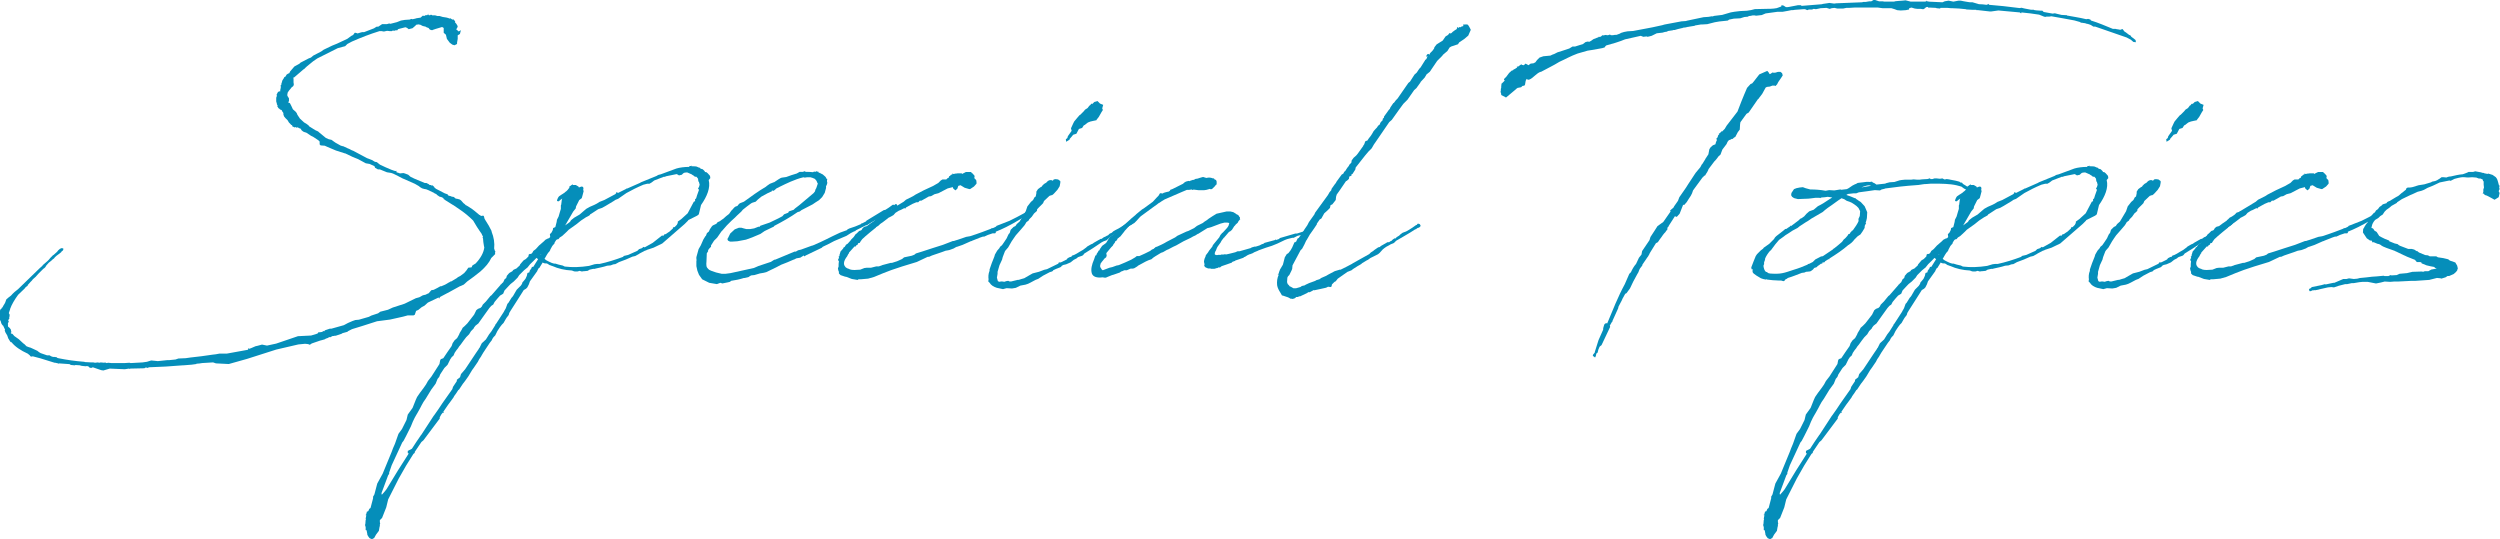 <?xml version="1.0" encoding="UTF-8"?><svg id="b" xmlns="http://www.w3.org/2000/svg" width="384.09" height="82.85" viewBox="0 0 384.09 82.85"><defs><style>.d{fill:#058eba;stroke-width:0px;}</style></defs><g id="c"><path class="d" d="M68.18,30.47l-.39-.2-.25-.05-.44-.3-.05-.1c-.15-.05-.3-.1-.39-.2l-.94-.44-.25-.1-.3-.05-.34-.1-.15-.1-.1-.05-.25-.2-.59-.34-1.33-.59c-.98-.39-.94-.49-2.02-.98l-.3-.1-.64-.1-1.08-.44h-.3l-.44-.25-.1-.25-.74-.34-.59-.1-1.18-.64-.84-.34-1.13-.54h-.05l-1.38-.44-1.28-.54-.44-.2-.64-.05-.15-.15v-.44l-.2-.2-.74-.49-.39-.2-.74-.49-.2-.05-.25-.1-.25-.2-.15-.25-.3-.1-.1-.1h-.1l-.15.05-.1-.1-.15.05h-.05l-.3-.15v.05l-.05-.05.05-.05-.1-.15-.15-.05v-.05l-.3-.3-.2-.34-.1-.1-.25-.25-.2-.25-.1-.3v-.2l-.05-.1-.15-.2-.05-.15-.1-.05-.15-.05-.15-.15-.1-.05-.15-.25-.05.05v-.05l.05-.05v-.15l-.1-.15v-.1l-.1-.34v-.59l.05-.1v.05l.05-.34-.05-.05.2-.39.2-.15.15.05c0-.2.05-.39.1-.59v-.34h-.05v-.05h.1l.05-.15v-.15l.05-.05v-.05l.1-.34.2-.3.1-.2.1-.05v.05l.2-.29v-.05l.2-.15.2-.1h.05l.15-.3.64-.74.79-.44.15-.15,1.23-.64.39-.15s.05-.05.05-.05l.3-.25,1.23-.64.34-.25,1.33-.64.74-.3,1.58-.74.59-.44.3-.15.25-.34h.15l.3.1.15-.05.34-.1.2-.05h.3l1.53-.59.15-.1.25-.15h.25l.59-.39h.74l.34-.1.2.05.98-.25.64-.25.59-.1.74-.05.25-.1.2.05.44-.1.15-.05.64-.1.34-.3.25.05.1-.1.44-.05-.05-.1.1-.1v.2l.25.05.15-.1.15.05.05.05h.44l.34.1h.34l.49.15c.39.05.74.1,1.08.25l.1-.05.3.2h.15l.05-.05.05.05-.05.05.15.1.1.15-.05.1c.15.15.3.34.39.54.05.1.05.15,0,.25l-.2.34h.05l.34.3.34-.2-.15.59-.34.2v.54l-.1.59v.2l-.39.2-.34-.1-.39-.29-.44-.59-.15-.64-.34-.3v-.74l-.25-.15-.15.05-.84.25-.44.15-.1.05-.2-.05-.15-.05-.2-.25-.3-.1-.15-.1-.44-.1-.39-.2h-.1l-.1-.05-.39.05-.2.2-.39.34-.59.15-.25-.2-.25-.1-.98.25-.15.05-.15.2-.15-.05-.3.1-.2-.05-.15.1h-.3l-.44-.05-.44.1h-.15l-.2-.05h-.39c-1.43.44-2.81.98-4.18,1.58l-.1.05-.64.34-.34.34-.39.1-.74.2-3.15,1.58-.64.44-1.03.84v.05h-.05l-.3.3-.1.05-1.43,1.23-.15.05.05.15v.59l.05.3-.05.1v.1l-.1.1-.2.15-.15.2-.25.3-.2.29v.1l-.05.1v.3l.05.05v.05l.05.05.15.25v.44l-.15.15.3.15.2.39.25.54.44.39.15.2.1.25.39.59.64.59.34.2.34.25.1.15.94.59.44.2.1.1,1.08.89.44.2.44.1.34.25.29.2.79.44s.1,0,.15.05l.25.05.64.3.25.1.1.05c.2.1.34.2.54.25l2.12,1.13.15.05.64.25.15.1.25.15.29.05.49.39c.59.3,1.18.54,1.77.79l.44.15.2.05.05-.05h.05l.05.25c.15.05.2,0,.34.1l.2.05.49-.05.2.05.54.2.39.34.64.3,1.53.64h.25l.39.2v.05l.15.05h.1l.2.1.05-.05.1.05.2.2.05.1.05.05.1.05v.05l1.43.74.44.15.05.15s.1,0,.1.05l.39.1.05.05.34.05.3.25.3.05.34.1.2.15.34.39.2.15.2.2h.05l.49.3c.54.34,1.03.74,1.53,1.18h.05l.2.15.34-.05.1.1.1.39.15.25.49.79.44.84v.1c.34.84.49,1.72.39,2.61l.05.05v.15l.1.15h.1v.05h-.1v.44l-.59.59c-.34.74-.89,1.38-1.67,2.07-.64.54-1.33,1.03-2.02,1.53l-.54.49-.44.2-.15.05c-1.03.59-2.07,1.13-3.1,1.67v.15l-.1.05-.05-.05v-.1l-1.67.79-.54.49-.39.2-.54.44-.34.15-.2.59-.2.1h-.89l-.74.2-1.97.44-1.92.25h-.05l-2.31.74-1.43.44-.15.05-.59.3-.1.1-.54.15-.2.05-.15.1-.89.3h-.15l-.2.05h-.15l-.39.2-.1-.05-.25.15-.3.1-.15.1-.34.1-.39.1-1.28.44-.29.2-.15-.05-.1-.05-.49-.05-1.03.1-3.4.79-4.48,1.43-2.81.79-1.97-.1-.44-.15-1.67.1c-.3.05-.59.1-.89.1v.05l-.74.1-1.28.1h-.1c-1.72.15-3.45.25-5.17.3l-.2.1-.15-.05h-.2l-.15.1-2.17.05-.1.05-.1-.05-.64.1-2.31-.1-.98.29-.34-.05-1.28-.44-.25.1-.25-.05-.2-.2c-.1,0-.2-.05-.3-.05v.05l-.54-.05-.34-.05-.05-.05c-.25,0-.49-.05-.74-.05l-.1.05-.54-.05-.15-.05-.15-.1h-.15l-1.43-.1-.15.05v-.05l-.44-.1h-.1l-2.22-.69-.2-.05-.94-.25-.15.05-.2-.05-.1-.15-.3-.25c-1.08-.49-1.97-1.08-2.51-1.77h-.1l-.1-.1-.3-.49-.15-.44-.29-.49-.1-.3.05-.1-.3-.64h-.05l-.15-.2-.1-.2v-.05l-.1-.34v.05l-.1-.1v-.2l-.1-.34.05-.34v-.15l.05-.1v-.15l-.1-.05.05-.05h.05l.1-.25.05-.05.1-.05.05-.15.1-.05c.1-.2.2-.39.34-.59l.1-.2.15-.44.34-.3.39-.3c.34-.39.74-.74,1.08-.98l3.35-3.25.39-.34.05-.1.74-.64.2-.2.25-.3.39-.39.1-.05.54-.49.15-.2.29-.25.25-.1.25.05v.2l-.1.15-.15.1s-.05.05-.05.1c-.3.29-.69.49-.98.79l-.15.2-.15.1-.44.39-.2.15-.39.44-.15.25-.15.15-.15.1-.79.79-.39.44-.44.39-.15.2-.2.2-.44.49v.1l-.29.2-.2.25-.98.94c-.54.74-.98,1.48-1.23,2.17v.05l-.2.59.15.3-.05.1.05.1-.1.05.05.05-.05.1.05.1-.2.3.1.2-.15.3.05.1-.05.1c0,.1.05.2.05.3l.2.15.2.25.1.44-.1.1s0,.05.05.1l.2.05.3.34.69.49.69.64.15.1.34.34.39.15.2.05.44.2.64.3.25.2.25.15.98.34h.39l.25.15.3.1h.25l.3.05.1.1.2.05c1.23.25,2.56.44,3.89.54h.05l.1.05h.05l.94.05h.3c.1,0,.15.05.25.05l.44-.05.2.05.25-.05.54.05.1-.05.25.1.25-.05.49.05h2.02l.74-.05.2.05,1.82-.1.69-.1.64-.2.54.05.49.05,1.43-.15h.3l.98-.1.44-.15,1.13-.05.69-.1,1.72-.2,1.77-.25.44-.05.54-.1h1.13l3.25-.59.05-.05v-.1l.05-.1.1.1.3-.1.69-.3.25-.05.74-.2.74.15h.05l1.38-.3.74-.25,2.61-.89,2.02-.1.98-.3.15-.2h.2l.34-.05.25-.15.1.05.1-.15.74-.25h.25l1.92-.54.64-.34.69-.3.44-.15.54-.05,1.53-.44.39-.2,1.03-.34.34-.25,1.18-.3.74-.34,1.82-.59,1.72-.84.54-.15.54-.3.44-.1c.15-.1.3-.15.44-.2l.34-.39.1-.1.34-.05.59-.3.44-.25h.15l.59-.25.49-.29.2-.1.15-.1h.1l.89-.54.1-.1.39-.2.59-.44.34-.39.3-.44.49-.05s0-.05.05-.05v-.05l.1-.2.49-.3c.79-.84,1.23-1.67,1.33-2.46l-.05-.2-.1-.64-.05-.59h-.05v-.15l.05-.1-.15-.25-.05-.15-.34-.49-.39-.59-.59-.98c-.54-.54-1.18-1.08-1.82-1.53l-1.08-.74-.15-.1-.1-.05-1.18-.74s-.05-.05-.05-.05l-.05-.05s-.1,0-.1-.05l-.05-.05Z"/><path class="d" d="M84.23,36.67c.1-.05.2-.15.3-.25l-.05-.44.25-.25.2-.39.05-.3.34-.15.2-.79.05-.34.25-.49.2-.69.15-.49v-.54l.05-.1.1-.79.05-.1v-.05l-.34.25-.15.15c-.15.05-.25,0-.3-.05-.05-.05.15-.54.3-.69l.44-.3.25-.15.05-.05s.05-.05.1-.05c.1-.1.2-.2.3-.25l.2-.2.15-.2.1-.1v-.2l.05-.05.1-.05.2-.15.2-.1v.1h.44l.34.2.05.05.1.05-.05.1.39-.15c.25-.05.39.1.34.39,0,.05-.05.1-.05.15l.1.1-.15.59-.15.54-.39.3-.49.98-.05.3-.39.49-1.23,2.12.74-.54.15-.25.49-.39.84-.49.74-.64.3-.25.54-.3.69-.3.39-.2.39-.25.74-.29,1.67-.89.15-.15.05-.2.05.05.2.1,1.18-.59.15-.1h.1l2.02-.89v-.05h.05l2.41-.98.25-.15.39-.1,2.41-.89c.49-.15,1.23-.25,1.97-.25v-.1l.3-.05v-.05h.05v.1h.34l.05.05.05-.05.34.05.34.15.2.05.05.1h-.05l.34.1h.05l.34.34v.1h.2l.25.2.34.39.05.34-.25.3c.3,1.18-.25,2.51-1.18,3.84l-.34,1.43-.25.2-1.38.69v.05l-.54.54-3.45,3-1.33.64-1.03.34-.15.1h-.1l-.84.44-.15.1-.54.3-.44.1c-.64.3-1.33.59-2.07.84l-.54.3-.34.05-.39.15-.54.05c-.59.2-1.18.3-1.77.44l-.15.05h-.25l-.44.1h-.05l-.34.2-.49.05h-.1l-.3.05-.34-.1-.34.1h-.39l-.2-.05-.25-.1c-1.08-.05-2.12-.29-3-.69-.1,0-.15-.05-.25-.1h-.05l-.15-.05-.3-.2-.15-.05h-.25l-.29-.1-.05-.05-.49.79v.05h-.1l-.2.34-.05.15-1.13,1.58-.15.44-.25.49-.2.2-.34.2-.94,1.48-1.13,1.77-.05.1-.1.15-.1.34-.34.44-.2.34-.25.44-.25.25-.3.39-.39.59-.34.69-.25.25-.2.3-.05.15-.34.44-.98,1.48-.29.49-.05.1-.3.44-.2.39-.64.94-.25.34-.59.98-.49.69-.34.44-.59.89-.1.05c-.2.3-.39.64-.64.94l-.1.2-.39.54-.44.59-.74,1.08.1.15h-.2l-.2.25-.25.44v.2l-2.51,3.35-.3.25-1.03,1.53v.15l-.2.15c-.74,1.13-1.48,2.36-2.26,3.79l-1.62,3.2-.3,1.23-.64,1.62-.34.34v.3l.05.25-.05.1v.25l-.05.15-.1.59-.44.59-.3.54-.15.05-.05.05-.15.05-.34-.15-.15-.2-.1-.15-.1-.2v-.1l-.05-.25-.05-.3-.15-.05v-.44l-.1-.34.05-.15.05-.64.05-.05-.05-.15.1-.49-.15-.05.05-.05.05.05.15-.54h.15l.1-.15.1-.25.15-.1.05-.05.39-1.48v-.25l.2-.34.44-1.67.84-1.53,1.38-3.35.2-.54.3-.69.54-1.53.54-.74.69-1.38.2-.84.74-1.03.49-1.23.2-.44.44-.64.59-.79.34-.49.3-.54.54-.69,1.23-1.92.1-.54.1-.2.39-.15c.44-.64.84-1.28,1.28-1.87l.15-.44.3-.44.39-.34.3-.54.1-.25.3-.49.15-.3.34-.3.39-.39,1.03-1.33.34-.69.25-.2.39-.15.2-.2.15-.3.49-.49.69-.84.15-.1,1.38-1.58v-.05l.1-.05c.1-.1.2-.25.34-.34v-.05l.05-.05.15-.34.25-.2.1-.34.25-.3.15-.15.44-.25.15-.2.3-.15.15-.05.54-.49.05-.15.25-.3.3-.34.34-.2.39-.39.05-.29.15-.1h.2c.1-.05.2-.15.25-.25l.1-.2.39-.3.49-.54.74-.64.25-.25.49-.25ZM80,43.91l.2-.3.05-.2.29-.34.2-.25.2-.44.1-.44.29-.1.05-.25.25-.34.1-.25h.2l.74-1.18-.25-.2c-.3.34-.64.64-.98.98l-.39.49-.54.44-.74.74-.25.39-.59.59-.49.39-.29.3-.64.69-.2.49-.49.3c-.3.3-.54.64-.84.98l-.2.39-.3.2-.3.34-.74,1.03-.84,1.18-.1.15-.44.34-.2.25-.1.2-.39.39-.3.49-.44.44c-.29.39-.59.74-.84,1.13l-.25.3c-.1.2-.25.39-.39.54l-.3.44-.1.25-.1.2-.25.2c-.05.1-.1.2-.2.3l-.44.89-.49.49-.64.98-.15.39-.25.3-.3.74-.69.94-.84,1.38-.34.49-.3.54-.2.39-.44.79-.15.25c-.2.3-.34.64-.49.94l-.05.1-.3.74-.74,1.48-.39.74-.2.25-1.62,3.5-.39,1.13v.2l-.15.2-1.03,2.76.05.25c.34-.39.69-.74.89-1.13,1.03-1.72,2.12-3.5,3.25-5.22l-.15-.05v-.34l.64-.34c.44-.69.89-1.38,1.38-2.07v-.05h.05l1.92-2.95.05-.05c.44-.64.89-1.23,1.28-1.87l1.53-2.17.1-.34.59-.89v-.2l.49-.39.15-.49.64-.74,1.67-2.51.44-.64v-.05l.1-.1.34-.69.64-.59.49-.79.34-.44.59-.94.05-.15.1-.1,1.18-1.82.1-.2.2-.34.25-.69.15-.15.49-.79.1-.1.15-.2.34-.59.2-.34.59-.59ZM83.15,39.04l-.1.05.05.05s.05-.1.05-.1ZM99.05,38l1.23-.69,1.43-1.13.2.05.2-.25h.15l.44-.3.1-.05.59-.54v-.15l.25-.05.34-.34.15-.3v-.2l.54-.39.98-.89.94-1.77.2-.1v-.3l.15-.1.15-.49.3-.84-.15-.2.15-.25.1-.34-.1-.39-.1-.15-.05-.39-.25-.3h-.2l-.1-.05-.1-.1-.25-.15-.05-.05-.69-.3h-.2l-.3.05-.15.1-.2.2-.44.1-.15-.1-.2-.1-1.67.34-.15.1-.1-.05-1.53.59-.39.3-.34.2h-.34l-.59.15c-.94.39-1.82.84-2.61,1.28l-1.28.89-.39.15-.3.2-1.23.74-.54.3-.59.2-1.13.74h-.05l-.15.2-.25.15-.3.15c-.94.64-.59.34-1.48,1.08l-1.18.84-.29.3-.69.64-.39.25-.2.25-.25.05s-.05.1-.1.1l-.1.15-.15.25v.1l-.34.39-.3.54-.05.15-.2.3h-.05l-.25.39-.25.44-.1.15c.1.1.2.2.3.25l.39.2.44.2.34.1h.2l.49.15.64.15.3.15c1.18.15,2.46.1,3.74-.1l.84-.25.39-.05h.39c1.18-.25,2.41-.64,3.59-1.08l.15-.15.64-.15,1.43-.64.25-.25.44-.15.25-.2.15.05v.05Z"/><path class="d" d="M109.24,37.66v.25l-.25.25-.15.2s-.05.05-.05.1v.15l-.2.3-.05,1.23s-.1.74.1.98c.3.34.15.34,1.38.74l.84.2h.64l.74-.1,3.59-.79.69-.3,1.92-.64.39-.25.2-.1h.1l2.95-1.23h.2l.34-.2.44-.1,1.62-.59.2-.05c1.77-.74,2.46-1.18,4.18-1.97l1.08-.39.05-.1.3-.15.89-.3.94-.39v-.1h.15l.59-.3.05-.1,2.66-1.62.25-.05c.34-.2.69-.44,1.08-.74.1-.1.25-.05.29.05v-.05l.2-.15.2.05.15.44-.25.1-.44.15-.25.1-1.13.79-.25.34h-.25l-.2.1c-.44.29-.94.54-1.38.79l-.05.05-.34.2-.2.15h-.15l-1.58.79-.05.1-.2.05-.39.2-.1.05-.69.44-1.87.79c-.59.3-1.18.64-1.77.89l-.15.15-2.46,1.18-.2.15-.1-.15-.54.34-.59.1-.39.2h-.05c-.64.3-1.28.54-1.92.79l-.74.39-1.53.74-.39.1-.59.1-.84.25-.49.05-.2.1-.2.15-.64.15h-.1c-.59.2-1.28.34-1.97.44l-.15.15-.25.05h.05l-.98.2-.3-.1-.54.2-1.18-.2-1.08-.54-.49-.69-.25-.64-.15-.69v-.84l.05-.1-.05-.1v-.34l.34-1.23.34-.59.39-.89.3-.49.1-.1.15-.39.3-.25.15-.34.3-.44.15-.15.54-.25.2-.25.34-.15.39-.29.1-.05.49-.44.44-.34.34-.49.2-.2.25-.29.2-.15.3-.1.1-.15.25-.25.39-.15.25-.1c1.08-.79,2.22-1.62,3.4-2.31l.1-.1.49-.34.64-.25s.1,0,.1-.05l.59-.39.34-.2.15-.05.69-.1c.54-.2,1.08-.39,1.62-.54l.44-.25h.49l.3-.1.15.1c.39,0,.79,0,1.13.05l.05-.05.15-.05.1.05.15-.05.05-.05.3.1v-.05h.05l-.05.1.15.1h.15l.05.1h.05l.3.15.05.05c.25.2.44.34.49.59l.15.05-.05.1h.05l-.05.05v.25l.05.2-.1.34-.1.15v.3l-.2.74-.39.64-.49.49-.54.34-.44.3-1.72.89-.25.2-.34.1c-1.13.79-2.36,1.48-3.59,2.12l-.05.1-1.43.69-.64.44-1.28.54-.94.34-1.33.25-.79.05h-.34l-.3-.15-.1-.25.1-.15.34-.69.69-.64.64-.25h.39l.34.1.39.1h.64l.59-.1.64-.25h.2l.1-.15,1.43-.49,1.33-.64.64-.34.25-.29.64-.25.1-.2.74-.25.2-.2.64-.49,2.22-1.87.2-.25.1-.34.1-.15.25-.74-.05-.05-.05-.1-.1-.25-.25-.3-.34-.15-.34-.1h-.54l-.34.05-.2-.05c-1.33.3-2.76,1.03-3.59,1.43l-.59.3-.15.15-.25.2-.2-.05s-.05.05-.1.05v.1l-.3.1-.1.1h-.1l-1.08.59-.54.44-.34.34-.49.15-.2.1c-.44.3-.84.64-1.28.98l-.25.3-.64.59-.34.34-.54.49-.69.69-.69.79-.15.15-.3.44-.34.49-.49.49-.44.69Z"/><path class="d" d="M134.59,34.95c-.59.44-1.13.94-1.67,1.38l-.1.1-.34.3-.25.34-.15.25-.25.05-.05.2-.25.15-.05.15h-.2l-.84.94v.1l-.1.1-.2.39-.15.2-.15.25c-.2.39-.25.74-.05,1.03l.15.2.25.15.3.1.05.05c.44.15.98.1,1.62.05l.64-.25.39-.05h.64l.79-.2h.39l.44-.15.1-.05,1.28-.34h.2l.79-.25.34-.15.44-.2.3-.25,1.18-.25.39-.15.25-.2.94-.29c1.13-.39,2.17-.69,3.2-1.03l1.53-.59h.15l.29-.1.34-.1,1.28-.44.59-.1c.59-.2,1.23-.39,1.87-.64l1.43-.54v-.1l.1.05c.1,0,.2-.05.3-.1l.3-.15.05-.1,2.02-.79c.74-.34,1.53-.79,2.36-1.23l.15-.15.15-.05h.29l.15.25-.15.15-.59.49-.54.2c-1.97,1.18-2.95,1.62-3.94,2.02v.15l-.1.1h-.39l-.74.25-.54.25h-.2l-.44.15-1.23.49-.05.05h-.1l-1.33.59-.84.29h-.05l-.2.1-.25.15-.54.2-.15.05-.25.05-.3.05-.54.2-1.58.54-.44.2h-.2l-1.67.79-2.26.69-1.62.54-1.28.49-1.43.59-.89.25-1.13.1h-.34l-.15.1-.89-.15-.89-.34h-.1l-.74-.25-.25-.25v-.25l-.1-.25-.05-.3.1-.25c0-.3,0-.54.05-.84l-.1-.1v-.15l-.05-.1.15-.05v-.3h-.05v-.05h.1l.05-.15v-.15l.05-.05v-.05l.1-.34.39-.44.1-.2.1-.05v.05l.2-.3v-.05l.2-.15.1-.05.44-.49.1-.15.39-.39.3-.44.15-.1.39-.39.3-.1.1-.1.15-.25.25-.2.39-.1c.34-.29.74-.54,1.18-.84l.05-.1.1-.05.34-.34.15-.05c.2-.1.39-.25.59-.39l.3-.3.34-.1.2-.15h.05l2.36-1.43.34-.3,1.08-.54.39-.25,1.23-.64.1-.05,1.38-.64.34-.2.44-.25.39-.39.25-.15h.59l.2-.2.15-.05.05-.1.05-.15.15-.05.05-.1.05-.05.25-.1v-.05l.05-.1.05.1h.15l.15-.05h.1l.34-.05h.59l.05.1.59-.3h.79l.15.2c.1,0,.15.05.15.1l.25.3-.05.34.29.3.05.3v.25l-.39.44-.59.39h-.15l-.69-.2-.64-.39-.34.1-.15.44-.3.25-.34-.3-.05-.2-.79.2-1.43.74-.59.15-.54.3-.34.05-1.13.64h-.25l-.25.25h-.29l-.59.25-.98.54-.15.2-.1-.1-.69.34-.15.05-.54.34-.3.34-.34.2-.49.25s-.05.1-.1.1l-.64.49-.49.34-.25.25-.39.25Z"/><path class="d" d="M164.97,39.92l-.49.39-.69.3-.44.1-.25.15-.05.1-.15.1-.64.25-.44.2-.05.1-.15.1-.34.1-.74.39-.29.15-.74.49-.39.15-.29.15-.54.29-.44.2-.3.1-.79.15-.69.34-.59.1-.84-.05-.54.15-.94-.2c-.49-.15-.89-.39-1.13-.79l-.2-.2.05-.3c-.05-.39-.05-.84.15-1.33v-.2l.34-.98.39-.98.1-.34.34-.59.34-.39.1-.2.3-.25c.1-.15.2-.3.34-.49l.39-.59.15-.34.15-.3.15-.15.15-.49.44-.44.3-.15.2-.3.44-.39.94-1.58.25-.74.54-.69.34-.3.2-.39.2-.15.1-.49v-.25l.25-.39.34-.25.15-.1h.1v-.1l.34-.34.34-.2c.2-.25.44-.44.79-.39.05,0,.1.05.15.1l.15-.1.05-.1.29-.05.39.05.34.25v.25l-.1.54-.34.54-.49.54-.15.15-.2.15h-.1l-.29.1-.84.79-.1.25-.05.1-.69.69c-.05.1-.15.15-.2.2l-.05.29-.44.39-.34.49-.39.39-.1.2-.34.25-.2.34-.1.15-.59.69-.74.84-.34.49-.3.44-.54.94c-.39.44-.44.49-.49.59l-.34.89-.1.39-.39.84-.3,1.03v.3l-.1.59c.1.44.15.49.15.54l.2.1.3-.05h.15l.34.05.3-.1.3-.05.2.1h.25l1.03-.25h.15c.25-.1.54-.15.84-.25l.25-.15.59-.34.44-.25.98-.25.79-.3.44-.1,1.72-.84.1-.2h.3l.89-.44.05-.05.1-.15.39-.2h.15l.15-.2.3-.1.39-.2.49-.3.44-.25.54-.39.15-.15.59-.34.25-.1.2-.15,1.03-.59h.15l.34-.25.25-.1.25-.15c.1,0,.1-.05.15-.05l.25-.25.34-.15.2-.2.34-.2.49-.25.25-.15c.39-.25.84-.54,1.38-.84l.1-.2h.15l.15.05.15.3-.15.2-.15.1-.29.15-.1.15-.1-.05h-.05v.1l-.64.34h-.15l-1.53.94-.44.34-.44.39-.44.15-.29.15c-.94.64-1.82,1.23-2.66,1.72l-.2.25-.15.1-.59.2-.15.1-.1.1-.39.2ZM169.2,17.28l-.39.69-.2.25-.15.2v.05l-.49.1-.44.1-.39.15-.39.3-.05.05-.2.1-.25.39-.49.15-.39.74-.49.15-.2.25-.34.39v.1l-.54.34-.05-.39.2-.15s.1-.15.1-.3l.59-.84-.1-.39.34-.74.15-.3.49-.59.34-.39.1-.05.54-.54.2-.25.39-.25.29-.39h.05l.2-.2h-.1l.25-.1v.1l.34-.34.49-.15.39.39.49.2-.15.54.1.25-.25.39Z"/><path class="d" d="M186.28,37.8l.05-.1.1-.15.89-1.08.2-.39.15-.15.05-.1.15-.1.59-.64.2-.25v-.1l.05.05.15-.49-.05-.05-.25-.05h-.44l-.59.15-1.43.54-.34.1-.25.05-1.43.89h-.05l-.39.25-.34.15-.34.2-1.13.54-1.13.64-.44.2-.74.39-.25.1-.59.34-.3.1-.89.54-.3.2-.29.25-.44.15-.44.2-1.18.64-.1.1-.49.3h-.1v.05h-.44l-.59.25h-.39c-.15.1-.34.15-.49.2l-.2.15-.98.34-.2.05-.74.3-.1.05-.15.05h-.15l-.3-.05h-.05c-.79.1-1.43-.05-1.62-.59-.2-.64,0-1.38.34-2.17l.2-.59.15-.05.05-.2.2-.3.1-.2.1-.05v.05l.1-.25.34-.49.54-.39.1-.1.39-.64.2-.25.39-.3.59-.49,2.21-1.97v-.05h.05l.64-.54.15-.15.84-.69.39-.25,1.28-.94.05-.05.59-.64.25-.25.2-.34.1-.05.34.05.15-.1.34-.1.2-.05.25-.05.2-.15v-.1l.39-.15,1.58-.79.29-.25.2-.1.39-.1.1.05.1-.05.44-.15h.15l.25-.15.34-.05.3-.1.34-.1.2-.05.49.15.3-.05h.29l.2.05h.1v.05h.2l.15.1.05.1.2.05.1.25v.44l-.15.1c-.05.15-.2.25-.54.59-.15.1-.3.05-.34,0l-.54.15-.34.05h-.89l-.79-.1v.05h-.2v-.05h-.1l-.34.05h-.34l-.69.29-.79.34-1.13.49-.79.34c-.3.15-.54.34-.84.54t-.05,0l-.44.34-.05.05-.1.05-2.21,1.62-.2.2-.44.49-.34.34-.34.2-.44.25-.15.15-.44.49-.1.1-.1.15-.59.74-.15.1-.1.1-.15.1-.1.2-.15.2h-.1l-.1.25-.2.25-.1.2-.25.25-.25.3-.49.59v.1l.05.3-.05.1v.1l-.1.1-.2.15-.15.2-.25.3-.2.29v.1l-.05.1v.3l.1.15.15.25.15.1,1.03-.39.44-.1.69-.25h.05l.25-.05c.64-.25,1.28-.54,1.92-.84l.25-.15.34-.2.25-.2h.39c.54-.25,1.13-.49,1.67-.79l.25-.2.34-.15v-.05l.1-.05.15-.15.2-.05.74-.34.39-.2.34-.2,1.33-.69.34-.25,1.38-.64.3-.1.89-.44.44-.34.89-.44.25-.2.39-.25.25-.2.59-.39.64-.39,1.53-.34h.59l.44.1.34.2.2.15c.2.05.29.15.39.34v.05l.1.05v.2l-.05.15h.1l-.05.1-.05-.05-.1.1-.1.15-.1.2-.29.25c-.05.1-.15.2-.25.29l-.34.54-.29.25-.15.05-.59.69-.1.1v.05l-.1.05-.3.39-.1.15-.1.2-.39.54c-.1.1-.15.25-.2.34l-.15.39-.05.05c-.1.2-.15.39-.1.49,0,.15-.05.05.15.1.05,0,.1.05.15.05l.25-.05h.34l.1-.05h.34l.25-.05.1.05c.34-.05.64-.15,1.08-.25l.39-.1.34-.15h.3l1.72-.49.15-.1.54-.15v.05l.64-.2.39-.2.2-.05.2-.15,1.62-.44v-.1l.15.1.44-.15.15-.15,2.36-.69h.25l1.23-.39s.1,0,.15.05h.1l.05.34-.2.15h-.39l-.84.2-.59.3h-.2l-.79.2-.39.15-1.13.54-.84.34-.94.3-1.08.39-.2.1-.49.2-.25.15-.39.15h-.05l-.34.15-.39.25-.15.05-.1.1-1.28.44v.1l-.05-.05-.39.15-.05.1-.84.3-.74.25-.25.2-.05.05-.05-.1-.15.05-.1.1-.1-.05-.05.05-.34.1h-.54l-.1-.05h-.34l-.25-.1-.2-.1-.15-.2.05-.25-.05-.2c-.05-.2-.05-.34.05-.64l.15-.34.05-.2.34-.44.15-.25.39-.49.15-.2Z"/><path class="d" d="M205.83,41.5c.64-.3,1.28-.64,1.92-.98l.05-.05,2.56-1.43.25-.25.39-.25.1-.1.64-.44.25-.05.15-.15,1.03-.59h.25l.2-.15.15-.05.2-.2.29-.2.1.05.25-.25.34-.2.2-.2.34-.25.54-.2.44-.25c.34-.2.69-.44,1.03-.69.05-.05.1-.05.15-.05l.15-.2h.15l.15.05.15.2-.05.2-.2.15-.2.05-.15.1-.1.1h-.1c-.94.64-1.97,1.18-2.95,1.77l-.34.34-.49.2-.34.2c-.25.1-.44.25-.64.39-.34.2-.64.74-.98.94l-1.18.59-.34.25-.29.15-.64.39-.1.1-.15.1-.44.25-.69.44-.25.2-.64.25-.34.25-.15.1-.98.69-.3.39-.2.1-.39.39-.05.3-.15.1-.39-.05-.3.15-.89.2-.94.2-.05-.05-.64.34h-.25l-.1.1-1.13.54h-.15l-.2.1h-.25l-.15.15-.2.1h-.05l-.2.05-.15-.05h-.15l-.15-.1-.2-.1-.74-.25-.2-.05-.25-.44c-.2-.3-.44-.74-.49-1.13-.05-.54,0-1.08.25-1.62h-.15v-.05h.05l.1-.15.05-.2.15-.39.44-.74.29-1.13.3-.49.25-.15.34-.44.25-.44.34-.79h.1l.2-.15.05-.15.15-.3.15-.05.74-1.08.15-.25.44-.64.25-.49.84-1.18.1-.25,1.97-2.71.25-.44.29-.34v-.15l.49-.69.2-.25.1-.2.79-1.08.25-.15.15-.3.1-.05.15-.2.05-.1.2-.3.05-.05.15-.2.1-.2.29-.29v-.05l.05-.3.29-.39.39-.34.25-.3.84-1.18v-.05l.15-.2.15-.44.15-.1h.15c.15-.25.34-.49.54-.74l.2-.3.25-.44.3-.34.2-.2.2-.3.2-.15s.05-.1.1-.1v-.15l.2-.25.2-.2v-.2l.2-.2v-.15l.74-1.03.15-.15.1-.25.44-.64.1-.05.29-.39.25-.25,1.67-2.41.25-.2.69-1.08.34-.3.39-.59.2-.2.59-.94.1-.15v-.05l.2-.15.05-.1.1-.25.1-.15-.2.15-.05-.1v-.05l.15-.25.25-.05v.2l.2-.34.34-.34.25-.34.05-.2.34-.44.94-.59.44-.64.34-.2.1-.1.1-.15v-.05h.05l.1.05.2-.05.2-.2.34-.25.25-.15.1-.2-.05-.1h.15l.05.1.25-.15.15.05.05-.05c.1-.05.1-.15.2-.1h.1l.05-.15v-.15h.15v.05l.25-.05.29.05.2.3.25.49-.39.89-.64.54-.74.49-.2.3-1.03.34-.25.15-.34.54-.69.59-.1.15-.79.79-1.13,1.67-.49.39-.29.49-.64.69v.05l-.64.89-.34.3-1.03,1.48-.64.64-.79,1.08-.98,1.38-.39.34-2.02,2.95-.34.49-.34.59-.49.49-.54.64-1.43,1.82-.05.3-.44.69-.15.05v.2l-.34.15-.05.34-.2.2-.2.15h-.05l-.94,1.38-.49.69-.1.34-.05.49-.15.2-.39.49-.25.1-.1.44-.39.39-.49.44-.44.79-.25.15-.44.64v.1l-.39.59-.59.84s0,.05-.05.05l-.54.94s-.1.1-.1.15l-.25.54-.34.64-.25.25-1.23,2.31-.05.54-.1.25-.34.69-.2.2-.1.2-.05.69.1.3.2.2.1.15.15.05.44.25h.39l.69-.2.2-.15.44-.1.15-.1.54-.25.94-.34.15-.1.49-.15.29-.2.69-.3.44-.25.93-.49.84-.25h.05Z"/><path class="d" d="M317.72,2.41l1.13.2c.54.1,1.13.2,1.67.34l.29-.05.34.1.1.15c1.13.34,2.26.84,3.35,1.28h.39l.2.05.34.05.2.05.29-.1h.1l.25.34.3.2.44.34s.1.05.15.05c.1.05.15.15.15.2l.69.54.05.34-.39-.05-.39-.34-.64-.34-4.82-1.67h-.29l-.39-.25c-.2-.1-.44-.15-.64-.2h-.1l-.05-.05c-.1,0-.15-.05-.25-.05h-.05l-.3-.05h-.15l-.1-.1-.89-.25c-1.13-.2-2.31-.44-3.54-.64l-.3.05h-.44l-.2.05-.2-.05-.74-.3c-.89-.15-1.82-.25-2.71-.34l-.05.15-.15-.1-.05-.05-3.3-.3-1.08.15h-.25l-1.77-.2h-.29v-.05h-.54l-.84-.05h-.1l-.15-.05-1.03-.1c-.34,0-.69-.05-1.03-.05h-.2c-.2,0-.39-.05-.54-.05h-1.08l-.05.1-.54-.05-.1-.05c-.34,0-.69-.05-1.03-.05l-.05.05-.2-.15-.25.05-.15.15-.15.1-.1.05h-.1l-.3-.05h-.54l-.39-.05-.49-.15-.39.1h.05l-.05.2-.49.1-.79.05-.54-.05-.39-.15-.49-.15h-1.33l-.39-.05-.34-.05h-3.64l-.84.05h-.39l-.49.1h-.89l-.44-.1-.44.05-.29.1-.49-.15c-.3,0-.64.05-.94.05l-.2.05-.49.1-.34-.05-.25.1h-.49l-.25.1-.34-.15h-.25l-1.33.1c-.2.05-.34.05-.54.05l-.49.1-.84.15h-.79l-1.82.25-.59.25-.89.1-.2-.05h-.3c-.2.05-.39.1-.59.1l-.15.1-.54.05-.64.2-.98.05-.74.15-.05.05-.15.1-1.43.15h.05l-.59.1-1.18.3-.84.05h-.15l-.89.15-.05.05-.94.15-.15.05v-.05s-.1.05-.1.05l-.2.05-.44.05v.05h-.1l-.64.15-.34.1-.15.05h-.2l-.15.05-.69.1-.15.1-.34.05-.34.1-.89.1-.79.39-.39.1-.25.05-.1-.05h-.1l-.44.05-.39-.15-2.41.54c-.93.39-1.97.69-2.9.94l-.1.1-.2.25h-.15l-.1.05-.54.1-1.13.2-.64.1-1.53.44c-1.08.39-1.82.84-2.81,1.28-.94.59-1.82.98-2.81,1.53h-.05c-.59.15-1.18.98-1.72,1.18-.2.1-.34,0-.44-.1l-.15.3-.1.59-.1.15-.3.05-.2.2-.54.1-.15.1-.1.1-1.53,1.28-.74-.39v-.15l-.1-.34.05-.25s-.05-.2.05-.34v-.2l.05-.49h.05l.49-.49h-.15v-.2l.34-.34.44-.59.44-.39h.15l.05-.1.29-.15.3-.2-.05-.2.15.1.54-.39.1.1.29.05.25-.25.3.15.15.1.34-.25.44-.05.29-.15.25-.34.39-.39.59-.2,1.08-.1c.2-.1.39-.2.59-.25l.49-.25.79-.25,1.03-.34.49-.3h.39l1.23-.39.39-.3.44-.1.05.1.29-.15.44-.3.64-.25h.1v-.1h.3l.25-.15v-.1h.1v.05l.54-.1.1.05h.2l.3-.1.15.1h.29l.3-.05h.25l.54-.2.15-.1.49-.15.54-.1.84-.05c1.48-.3,2.76-.49,3.79-.74l.69-.15.34-.1,2.61-.49.69-.05.15-.05,2.56-.54.74-.05.59-.1v.05l.3-.1,1.23-.15,1.33-.39.59-.1.84-.1,1.03-.05.64-.1.59-.15,2.22-.05h.2c.3,0,.64-.05.94-.1l.69-.25.05-.2.29.05.39.25c.2,0,.34,0,.54-.05l.25-.05.79-.15.25-.05h.44l.15.1,3.1-.25.15-.05.69-.1.3-.05.74.1c.15,0,.25-.05.39-.05h.1l3.79-.15.2-.05h.34l.59-.1h.3l.34-.2h.25l.59.2h.59l.2.05h1.58l.05-.05.49-.05.69-.05.49-.05.79.2h2.21l.15-.05.05-.1.05.05v.05h.25v.05l2.17.1.34-.15.59-.1.74.15.79-.15h.34l.49.1.59.1.34.05h.39l.98.29c.39,0,.79.05,1.18.1l.15-.05.1-.1.15.15,2.17.2,2.51.3.29-.05.39.1.25.05.79.15h.44l.05.05.34.05.69.05h.25l.2.2,1.38.25.34-.05.39.1.64.15.84.05.1.1ZM252.35,40.66l-.05.15-.34.44-.1.2-.15.39-.15.25-.64,1.18-.49,1.03-.54.74-.2.1-.49.89.05.05h-.05c-.2.34-.34.69-.54,1.03l-.05.25-.89,1.97.05.05-.1.05-.34.59.05.2-1.33,2.81-.2.15-.1.1c-.15.3-.25.59-.3.89-.05.05-.15.15-.2.15l-.05.3-.1.25-.05.05-.34-.25.05-.2.29-.34h-.05l.59-1.87.74-1.67h-.05l.05-.2v-.05l.15-.49c.15-.2.34-.25.44-.15.84-2.02,1.67-4.14,2.71-6.05l.69-1.58.25-.25c.2-.44.44-.89.79-1.28l.44-.94.39-.49.1-.54,1.13-1.67.15-.49.64-.98.44-.69.89-.64,1.13-1.62-.1-.1.2-.2.34-.29.1-.2.59-.84.2-.54,1.03-1.48.34-.54,1.13-1.72.74-.89.2-.39.1-.1.49-.79v-.05l.05-.05.39-.59.15-.79.2-.3.34-.3.39-.15.1-.39.1-.15v-.2l-.05-.15.2-.2.05-.25.2-.25-.1-.1h.15l.34-.34.05.1v-.05l.39-.39.29-.49,1.67-2.17.59-1.53.44-1.08.44-1.03.54-.59.25-.1.25-.3.84-1.08,1.23-.54.25.3.1.2.15-.05.29-.2h.15v.05l.44-.05.05-.05.25-.05h.34l.25.2.1.34-.25.39-.44.64-.2.39-.1.05-.05.15-.25-.05h-.3l-.39.15-.44.05-.2.1-.54.98-.49.64-.1.15h-.05l-1.43,2.07-.34.2-.93,1.28-.05.3-.05.84-.3.39-.39.74-.2.1-.2.2h-.15l-.15.1-.29.1-.2.25-.15.34-.64.84-.3.79-.29.25-.25.34-.25.3-.15.15-.89,1.18-.05.15-.15.3-.2.3-.1.2-.2.1-.15.2h-.05l-1.48,2.02-.15.44-.2.39-.29.44-.34.54-.39.44-.15-.05-.54,1.38-.44.49-.29-.1-.98,1.53h.05l-.2.2-.05.39-.1.05-.2.3-.15.15-.2.25-.2.29-.29.39-.3.44-.29.15-.98,1.58v.05l-.25.44-.05.05-.84,1.23Z"/><path class="d" d="M286.71,34.26l-.2.39c-.05.1,0,.25-.05.39l-.29.49-.34.49-.44.29-.49.49-.2.25-.25.25-.39.3-.1.05c-.84.74-1.87,1.43-2.9,2.07v.1h-.15l-.54.34v.05l-.1.1h-.2s-.05.05-.1.05v.15h-.2l-.39.3h-.05l-.25.25-.34.1-.2.25-.34.25-.2.05-.54.05-.2.1-.3.05h-.1c-.79.3-1.48.59-2.17.79l-.2.15-.15.05-.2.25-.15.05-.34-.1h-.34l-.94-.05-.89-.1v-.05s-.15.05-.2.05c-.29-.05-.49-.1-.74-.2-.2-.15-1.23-.64-1.28-.98v-.44l-.15.05-.05-.3.34-.89.34-.84.2-.3.59-.59.34-.25.1-.15.84-.59.74-.74.15-.25.2-.2,1.08-.84.29-.25.25-.05.1-.1.39-.25.1-.15.05.1,1.18-.89.25-.25.15-.05.44-.3.34-.39.44-.39.69-.25.64-.54.39-.2.44-.25c.49-.3.94-.64,1.38-.89l-.69-.1c-.34.05-.64.1-.94.1l-.15.05-.05.05-.15-.05h-.59c-.44.05-.98.15-1.53.15h-.05l-1.13.05-.59-.15-.3-.2-.15-.25.05-.34.39-.59.39-.15.49-.1.49-.05.39.15.74.2c.74,0,1.53.05,2.36.2l.54-.1.79.05.93-.15.15.05.84-.1c.15-.05.29-.15.44-.25l.44-.3.39-.2.15-.05.25-.15.39-.05.44-.05c.34-.05.69-.1,1.03-.05l.34-.05.15.15c.2.05.34.15.54.3l1.38-.15.05-.05.59-.15.74-.05.79-.25.29-.05.49-.05h.98l.39-.05.59.05h.05c.2,0,.44,0,.64-.05.25,0,.54-.05.84-.05l.2-.05.1-.05h.1l.1.1h.29l.3-.1h.34l.44.05h.1l.34-.05.29.15h.15l.2-.05.39.05.2.05c.59.1,1.08.2,1.38.3l.2.15h.2l.15.2c.29.15.54.34.84.54h.1l.15.15.25.1.15.3.2.3v.15l-.3.25-.15.34-.44.79-.2.3v.05s-.1.1-.1.15l-.2.3-.29.1v-.39l.1-.15v-.1c.05-.2.2-.44.29-.64l.1-.25.34-.89s-.05-.1-.05-.2l-.15-.25-.49-.25-.39-.29-.74-.2c-1.08-.25-2.46-.25-3.25-.25h-.74l-.59.05c-.54,0-.79.1-1.28.15-2.17.15-3.69.34-5.12.54l-.1.05-.44.1-.25.15-.79-.05c-.79.1-1.58.25-2.46.34l-.39.15h-.39l-.89.1-.25.15c.49.15.94.34,1.28.49h.1l.15.15.1.05.2.15.39.25.59.64.15.34.25.59-.05.89c-.05.25-.1.49-.2.74ZM285.53,33.92v-.3l.2-.44.05-.69v-.05l-.25-.49-.3-.3-.34-.25-.39-.25-.34-.15-.44-.15-.39-.25-.29-.1s-.1-.05-.1-.05c-.64.39-1.23.89-2.12,1.48l-.44.34-.34.3-1.77,1.03-.49.34-.34.2-.98.64-.05.05-.25.2-.74.39-.59.39-.54.34-.25.2-.69.49-.05.05-.54.64-.44.59-.25.34s-.05.05-.1.05c-.34.39-.64.84-.79,1.23v.1l-.05.2-.1.25v.3l-.05.1-.05.15c.05.39.15.74.39.94h.1l.3.2c.1,0,.2.05.29.05,1.62.1,1.97-.05,3.59-.59.69-.2,1.43-.49,2.12-.79l.05-.1h.15l.59-.3.39-.39.84-.44.2-.05h.1l1.53-1.03.15-.15.1-.05c.39-.3.79-.64,1.18-.98l.15-.2.1-.15.29-.25.3-.34.15-.25.2-.05.1-.2.15-.15.1-.15h.1c.39-.54.74-1.03.94-1.53ZM287.45,28.55c-.34-.2-.99.05-1.48.25l1.48-.25Z"/><path class="d" d="M299.02,36.67c.1-.05.2-.15.29-.25l-.05-.44.25-.25.2-.39.05-.3.34-.15.2-.79.05-.34.25-.49.2-.69.15-.49v-.54l.05-.1.1-.79.05-.1v-.05l-.34.25-.15.15c-.15.05-.25,0-.29-.05s.15-.54.29-.69l.44-.3.25-.15.05-.05s.05-.05.1-.05c.1-.1.2-.2.3-.25l.2-.2.15-.2.1-.1v-.2l.05-.05.1-.05.2-.15.2-.1v.1h.44l.34.2.05.05.1.05-.05.1.39-.15c.25-.05.39.1.34.39,0,.05-.05.1-.05.15l.1.1-.15.59-.15.54-.39.3-.49.98-.05.3-.39.49-1.23,2.12.74-.54.15-.25.49-.39.84-.49.74-.64.3-.25.54-.3.69-.3.39-.2.39-.25.74-.29,1.67-.89.15-.15.05-.2.05.05.2.1,1.18-.59.15-.1h.1l2.02-.89v-.05h.05l2.41-.98.25-.15.39-.1,2.41-.89c.49-.15,1.23-.25,1.97-.25v-.1l.3-.05v-.05h.05v.1h.34l.05.05.05-.05.34.05.34.15.2.05.05.1h-.05l.34.1h.05l.34.34v.1h.2l.25.2.34.39.05.34-.25.3c.3,1.18-.25,2.51-1.18,3.84l-.34,1.43-.25.2-1.38.69v.05l-.54.54-3.45,3-1.33.64-1.03.34-.15.1h-.1l-.84.44-.15.1-.54.3-.44.1c-.64.3-1.33.59-2.07.84l-.54.3-.34.05-.39.15-.54.05c-.59.2-1.18.3-1.77.44l-.15.05h-.25l-.44.1h-.05l-.34.2-.49.05h-.1l-.3.05-.34-.1-.34.1h-.39l-.2-.05-.25-.1c-1.08-.05-2.12-.29-3-.69-.1,0-.15-.05-.25-.1h-.05l-.15-.05-.29-.2-.15-.05h-.25l-.29-.1-.05-.05-.49.79v.05h-.1l-.2.34-.05.15-1.13,1.58-.15.44-.25.49-.2.2-.34.2-.94,1.48-1.13,1.77-.05.1-.1.15-.1.34-.34.44-.2.34-.25.44-.25.25-.29.39-.39.59-.34.69-.25.25-.2.3-.05.15-.34.44-.99,1.48-.29.49-.05.1-.3.44-.2.39-.64.94-.25.34-.59.98-.49.69-.34.44-.59.89-.1.05c-.2.3-.39.64-.64.94l-.1.2-.39.54-.44.59-.74,1.08.1.15h-.2l-.2.25-.25.44v.2l-2.51,3.35-.3.25-1.03,1.53v.15l-.2.15c-.74,1.13-1.48,2.36-2.26,3.79l-1.62,3.2-.3,1.23-.64,1.62-.34.34v.3l.05.25-.05.1v.25l-.05.15-.1.59-.44.59-.29.54-.15.05-.05.05-.15.05-.34-.15-.15-.2-.1-.15-.1-.2v-.1l-.05-.25-.05-.3-.15-.05v-.44l-.1-.34.05-.15.05-.64.05-.05-.05-.15.1-.49-.15-.05.05-.05.05.05.15-.54h.15l.1-.15.1-.25.15-.1.05-.05.39-1.48v-.25l.2-.34.44-1.67.84-1.53,1.38-3.35.2-.54.29-.69.54-1.53.54-.74.69-1.38.2-.84.74-1.03.49-1.23.2-.44.44-.64.59-.79.34-.49.29-.54.54-.69,1.23-1.92.1-.54.1-.2.39-.15c.44-.64.84-1.28,1.28-1.87l.15-.44.3-.44.39-.34.3-.54.1-.25.3-.49.15-.3.34-.3.39-.39,1.03-1.33.34-.69.25-.2.39-.15.2-.2.15-.3.49-.49.69-.84.15-.1,1.38-1.58v-.05l.1-.05c.1-.1.2-.25.34-.34v-.05l.05-.05.15-.34.25-.2.1-.34.25-.3.15-.15.44-.25.15-.2.3-.15.15-.05.54-.49.05-.15.25-.3.29-.34.34-.2.39-.39.05-.29.15-.1h.2c.1-.05.2-.15.25-.25l.1-.2.39-.3.49-.54.74-.64.25-.25.49-.25ZM294.79,43.91l.2-.3.05-.2.29-.34.2-.25.2-.44.1-.44.29-.1.05-.25.25-.34.1-.25h.2l.74-1.18-.25-.2c-.3.34-.64.64-.98.98l-.39.49-.54.44-.74.74-.25.39-.59.59-.49.39-.29.3-.64.69-.2.49-.49.3c-.3.3-.54.64-.84.98l-.2.39-.29.2-.3.34-.74,1.03-.84,1.18-.1.15-.44.34-.2.25-.1.2-.39.39-.29.49-.44.44c-.29.39-.59.74-.84,1.13l-.25.3c-.1.2-.25.39-.39.54l-.3.44-.1.25-.1.2-.25.2c-.05.1-.1.2-.2.3l-.44.89-.49.49-.64.98-.15.39-.25.3-.3.74-.69.94-.84,1.38-.34.49-.3.54-.2.39-.44.79-.15.25c-.2.3-.34.64-.49.94l-.05.1-.3.74-.74,1.48-.39.74-.2.25-1.62,3.5-.39,1.13v.2l-.15.2-1.03,2.76.05.25c.34-.39.69-.74.89-1.13,1.03-1.72,2.12-3.5,3.25-5.22l-.15-.05v-.34l.64-.34c.44-.69.89-1.38,1.38-2.07v-.05h.05l1.92-2.95.05-.05c.44-.64.89-1.23,1.28-1.87l1.53-2.17.1-.34.59-.89v-.2l.49-.39.15-.49.64-.74,1.67-2.51.44-.64v-.05l.1-.1.34-.69.64-.59.49-.79.34-.44.59-.94.05-.15.1-.1,1.18-1.82.1-.2.2-.34.25-.69.15-.15.49-.79.1-.1.15-.2.34-.59.2-.34.59-.59ZM297.94,39.04l-.1.05.05.05s.05-.1.05-.1ZM313.84,38l1.23-.69,1.43-1.13.2.05.2-.25h.15l.44-.3.1-.05.59-.54v-.15l.25-.05.34-.34.15-.3v-.2l.54-.39.98-.89.93-1.77.2-.1v-.3l.15-.1.15-.49.3-.84-.15-.2.15-.25.1-.34-.1-.39-.1-.15-.05-.39-.25-.3h-.2l-.1-.05-.1-.1-.25-.15-.05-.05-.69-.3h-.2l-.3.05-.15.1-.2.2-.44.1-.15-.1-.2-.1-1.67.34-.15.1-.1-.05-1.53.59-.39.3-.34.2h-.34l-.59.15c-.94.39-1.82.84-2.61,1.28l-1.28.89-.39.15-.29.2-1.23.74-.54.3-.59.2-1.13.74h-.05l-.15.2-.25.15-.29.15c-.94.64-.59.34-1.48,1.08l-1.18.84-.29.3-.69.64-.39.25-.2.25-.25.05s-.05.1-.1.1l-.1.15-.15.25v.1l-.34.39-.29.54-.05.15-.2.3h-.05l-.25.39-.25.44-.1.15c.1.1.2.2.3.25l.39.2.44.2.34.1h.2l.49.15.64.15.29.15c1.18.15,2.46.1,3.74-.1l.84-.25.39-.05h.39c1.18-.25,2.41-.64,3.59-1.08l.15-.15.64-.15,1.43-.64.25-.25.44-.15.25-.2.15.05v.05Z"/><path class="d" d="M334.02,39.92l-.49.39-.69.3-.44.1-.25.15-.05.1-.15.1-.64.25-.44.2-.05.1-.15.1-.34.1-.74.39-.29.15-.74.49-.39.15-.29.15-.54.29-.44.2-.3.1-.79.15-.69.34-.59.1-.84-.05-.54.15-.94-.2c-.49-.15-.89-.39-1.13-.79l-.2-.2.05-.3c-.05-.39-.05-.84.15-1.33v-.2l.34-.98.39-.98.1-.34.34-.59.34-.39.1-.2.3-.25c.1-.15.2-.3.34-.49l.39-.59.15-.34.15-.3.15-.15.15-.49.44-.44.3-.15.2-.3.44-.39.94-1.58.25-.74.54-.69.34-.3.2-.39.2-.15.1-.49v-.25l.25-.39.34-.25.15-.1h.1v-.1l.34-.34.34-.2c.2-.25.44-.44.79-.39.05,0,.1.05.15.1l.15-.1.05-.1.29-.05.39.05.34.25v.25l-.1.54-.34.54-.49.54-.15.15-.2.15h-.1l-.29.1-.84.79-.1.25-.05.1-.69.69c-.05.1-.15.15-.2.2l-.05.29-.44.39-.34.49-.39.39-.1.2-.34.25-.2.34-.1.15-.59.69-.74.84-.34.49-.29.44-.54.94c-.39.44-.44.49-.49.59l-.34.89-.1.39-.39.84-.29,1.03v.3l-.1.59c.1.44.15.49.15.54l.2.1.29-.05h.15l.34.05.3-.1.29-.05.2.1h.25l1.03-.25h.15c.25-.1.54-.15.84-.25l.25-.15.59-.34.44-.25.98-.25.79-.3.44-.1,1.72-.84.1-.2h.3l.89-.44.05-.05.1-.15.39-.2h.15l.15-.2.3-.1.39-.2.49-.3.44-.25.54-.39.15-.15.59-.34.25-.1.2-.15,1.03-.59h.15l.34-.25.25-.1.25-.15c.1,0,.1-.05.15-.05l.25-.25.34-.15.2-.2.34-.2.49-.25.25-.15c.39-.25.84-.54,1.38-.84l.1-.2h.15l.15.05.15.3-.15.2-.15.1-.29.15-.1.15-.1-.05h-.05v.1l-.64.34h-.15l-1.53.94-.44.34-.44.39-.44.15-.29.15c-.94.64-1.82,1.23-2.66,1.72l-.2.25-.15.1-.59.2-.15.1-.1.1-.39.2ZM338.26,17.28l-.39.69-.2.25-.15.2v.05l-.49.1-.44.1-.39.15-.39.3-.05.05-.2.1-.25.39-.49.15-.39.74-.49.15-.2.25-.34.39v.1l-.54.34-.05-.39.2-.15s.1-.15.1-.3l.59-.84-.1-.39.34-.74.15-.3.49-.59.34-.39.1-.05.54-.54.2-.25.39-.25.29-.39h.05l.2-.2h-.1l.25-.1v.1l.34-.34.49-.15.39.39.49.2-.15.54.1.25-.25.39Z"/><path class="d" d="M342.34,34.95c-.59.44-1.13.94-1.67,1.38l-.1.1-.34.3-.25.34-.15.25-.25.05-.05.2-.25.15-.05.15h-.2l-.84.94v.1l-.1.1-.2.39-.15.2-.15.25c-.2.39-.25.74-.05,1.03l.15.2.25.15.3.1.05.05c.44.15.98.1,1.62.05l.64-.25.39-.05h.64l.79-.2h.39l.44-.15.1-.05,1.28-.34h.2l.79-.25.34-.15.44-.2.29-.25,1.18-.25.39-.15.25-.2.94-.29c1.13-.39,2.17-.69,3.2-1.03l1.53-.59h.15l.29-.1.34-.1,1.28-.44.59-.1c.59-.2,1.23-.39,1.87-.64l1.43-.54v-.1l.1.05c.1,0,.2-.05.29-.1l.3-.15.05-.1,2.02-.79c.74-.34,1.53-.79,2.36-1.23l.15-.15.15-.05h.29l.15.25-.15.15-.59.49-.54.2c-1.97,1.18-2.95,1.62-3.94,2.02v.15l-.1.1h-.39l-.74.25-.54.25h-.2l-.44.15-1.23.49-.05.05h-.1l-1.33.59-.84.29h-.05l-.2.1-.25.15-.54.2-.15.05-.25.05-.29.05-.54.2-1.58.54-.44.2h-.2l-1.67.79-2.26.69-1.62.54-1.28.49-1.43.59-.89.25-1.13.1h-.34l-.15.1-.89-.15-.89-.34h-.1l-.74-.25-.25-.25v-.25l-.1-.25-.05-.3.1-.25c0-.3,0-.54.05-.84l-.1-.1v-.15l-.05-.1.15-.05v-.3h-.05v-.05h.1l.05-.15v-.15l.05-.05v-.05l.1-.34.39-.44.1-.2.1-.05v.05l.2-.3v-.05l.2-.15.1-.05.44-.49.1-.15.39-.39.3-.44.15-.1.39-.39.3-.1.1-.1.15-.25.25-.2.39-.1c.34-.29.74-.54,1.18-.84l.05-.1.1-.05.34-.34.15-.05c.2-.1.39-.25.59-.39l.29-.3.34-.1.2-.15h.05l2.36-1.43.34-.3,1.08-.54.39-.25,1.23-.64.1-.05,1.38-.64.34-.2.44-.25.39-.39.25-.15h.59l.2-.2.15-.05.05-.1.05-.15.15-.05.05-.1.05-.05.25-.1v-.05l.05-.1.05.1h.15l.15-.05h.1l.34-.05h.59l.05.1.59-.3h.79l.15.2c.1,0,.15.05.15.1l.25.3-.05.34.29.3.05.3v.25l-.39.44-.59.39h-.15l-.69-.2-.64-.39-.34.1-.15.44-.3.25-.34-.3-.05-.2-.79.2-1.43.74-.59.15-.54.3-.34.05-1.13.64h-.25l-.25.25h-.29l-.59.25-.98.54-.15.2-.1-.1-.69.34-.15.05-.54.34-.29.34-.34.2-.49.25s-.05.1-.1.1l-.64.49-.49.34-.25.25-.39.25Z"/><path class="d" d="M383.99,28.8v.1l.05.15-.1.15-.05.2.1.2h.05l-.15.69-.39.25-.25.15-.44-.25-.74-.39-.34-.1-.1-.2h-.2l.1-.25v-.39l.1-.3-.05-.44v-.49l-.1-.1-.05-.2-.34-.15h-.25l-.39-.15-.64-.05c-1.53.15-.89-.25-2.71.25l-.59.3-.2-.05-1.48.3-1.03.49-.84.34-.54.3-.39.15-.59.15-.84.39-.25.1-1.33.64-.74.49-.05.1-.79.44-.29.25-.2.15-.29.2-.3.3-.29.44-.39.25-.25.25-.54.34c-.29.34-.44.64-.49.94-.15.49,0,.15.25.44l.15.25.34.2.25.39.15.25h.05c.29.2.59.3.84.44l.64.25v.1l.84.34.44.1.25.2h.05l.05.05,1.28.49h.54l.39.1.39.25.05-.05.1.1.2.15.93.39.44.05.29.15h.99l.25.15.69.1.89.2.25.2.84.29.29.49.1.44-.05.1-.05.2-.2.25-.34.3-.69.3h-.25l-.3.2-.64.2-.15-.05-.54-.05-1.18.3-2.17.15h-.64l-1.97.1h-.59l-.64.05-.84-.05-.59.15-.74.15-1.28-.25h-.79l-.49.05-.89.15h-.3l-.69.15h-.3l-.98.25-.74.25-.39-.05-.54.05-1.33.3-.15.05-.54.1-.1-.05-.05.05h-.2l-.2.1-.2.05-.1-.1v-.1h-.05l.05-.05-.05-.05.1-.1.1-.05h.05l.2-.2,1.48-.3.54-.15.1.05.69-.15.49-.1h.15l1.38-.59h.49l.39-.1.74.1.54-.05.39-.1,1.03-.1.84-.1.74-.05,1.03-.1.15.05h.59l.34-.15.15.05c.25,0,.49-.05.79-.05l.44-.2,1.13-.1.84-.2,1.48-.05.15.05.29-.1h.54l.44-.25.84-.15-.25-.1-.15-.15-.54-.1-.64-.15-.74-.3-.05-.15-.2-.05h-.49l-.29-.34-1.23-.49-.2-.1-.34-.15-1.23-.59h-.05l-.05-.05c-.94-.34-1.77-.59-2.07-.84h-.05v-.05l-.3-.15-.25-.05-.59-.25-.15.05-.15-.3h-.25l-.49-.34-.59-.89.05-.74.05.2c.05-.2.15-.39.29-.59.1-.2.3-.34.39-.54l-.05-.05.64-.94.34-.39h.1l.2-.34.29-.2.25-.34.3-.2.2-.2.49-.15h.05l.15-.2.29-.15h.05l.98-.59.44-.25.44-.39.15-.1.3-.25.2-.15.1-.25.2-.1h.34l.34-.05.98-.3.64-.1.29-.05.15-.05.84-.25.15-.1c.79-.1.89-.34,1.13-.44l.34-.25h.2l.54.05.25-.1.25-.05c.1,0,.2,0,.34-.05.44-.1,1.03-.25,1.67-.3l.29-.1.39-.15.2-.1h.69l.34-.1.84.15.34.1h.15l.05.05.49.1.15-.05.64.2.49.34.15.2.1.2c.1.25.15.54.25.89h.1l-.05.25-.05.05Z"/></g></svg>